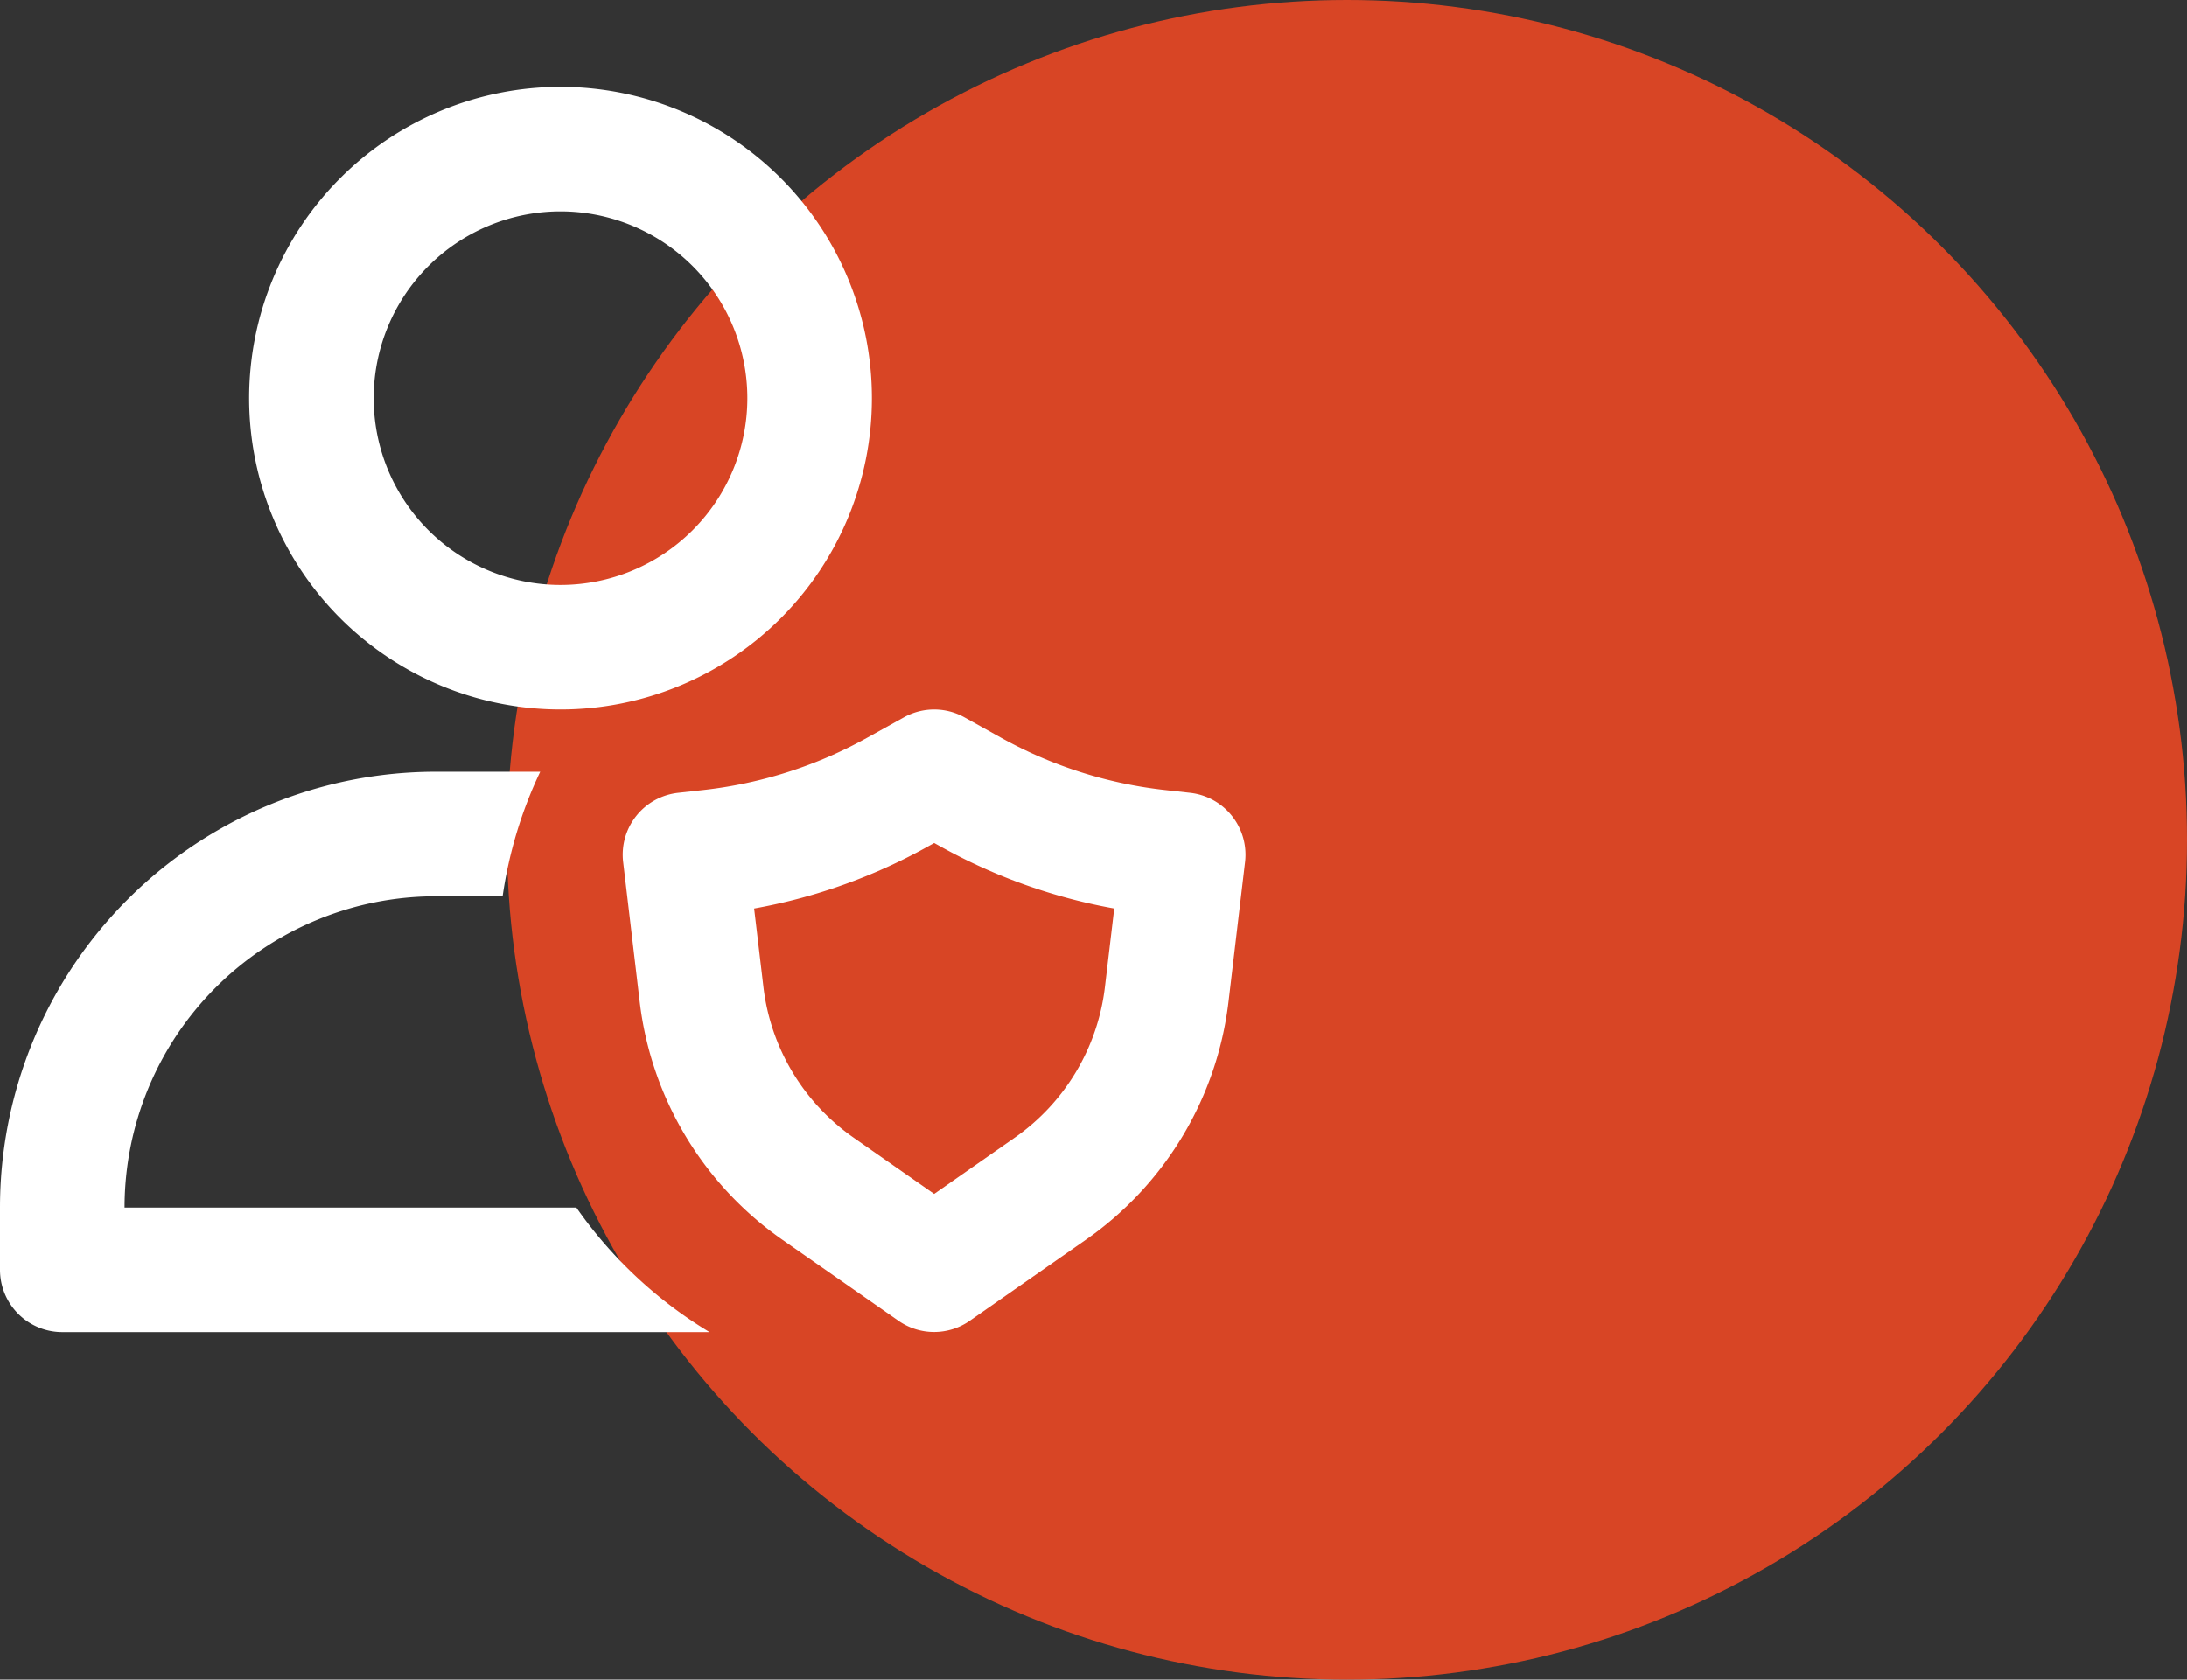 <svg xmlns="http://www.w3.org/2000/svg" width="151.002" height="116" viewBox="0 0 151.002 116">
  <rect x="0" y="0" width="151.002" height="116" fill="#333333" stroke="none"/>
  <g id="Group_41" data-name="Group 41" transform="translate(-484.998 -308)">
    <circle id="Ellipse_57" data-name="Ellipse 57" cx="58" cy="58" r="58" transform="translate(520 308)" fill="#d84525"/>
    <g id="noun-personal-security-5337068" transform="translate(384.998 213.999)">
      <path id="Path_105" data-name="Path 105" d="M300,121.5A21.5,21.5,0,1,1,321.5,143,21.5,21.5,0,0,1,300,121.5Zm21.5-12.9a12.9,12.9,0,1,0,12.9,12.9A12.9,12.9,0,0,0,321.5,108.6Z" transform="translate(-182.799)" fill="#fff" fill-rule="evenodd"/>
      <path id="Path_106" data-name="Path 106" d="M137.3,650h-7.2A30.1,30.1,0,0,0,100,680.1v4.3a4.3,4.3,0,0,0,4.3,4.3h44.689a30.266,30.266,0,0,1-9.193-8.6H108.6a21.5,21.5,0,0,1,21.5-21.5h4.605A29.883,29.883,0,0,1,137.3,650Z" transform="translate(0 -502.698)" fill="#fff"/>
      <path id="Path_107" data-name="Path 107" d="M623.589,600.544a4.3,4.3,0,0,0-4.177,0l-2.56,1.422a30.1,30.1,0,0,1-11.294,3.6l-1.733.192a4.3,4.3,0,0,0-3.8,4.78l1.142,9.643a23.41,23.41,0,0,0,9.844,16.44l8.022,5.6a4.3,4.3,0,0,0,4.924,0l8.023-5.6a23.413,23.413,0,0,0,9.844-16.44l1.142-9.643a4.3,4.3,0,0,0-3.8-4.78l-1.733-.192a30.1,30.1,0,0,1-11.294-3.6Zm-2.56,8.941.472-.262.472.262a38.711,38.711,0,0,0,11.959,4.262l-.643,5.428a14.815,14.815,0,0,1-6.228,10.4L621.5,633.46l-5.561-3.884a14.813,14.813,0,0,1-6.228-10.4l-.643-5.428a38.705,38.705,0,0,0,11.96-4.262Z" transform="translate(-456.999 -457.001)" fill="#fff" fill-rule="evenodd"/>
    </g>
  </g>
</svg>
